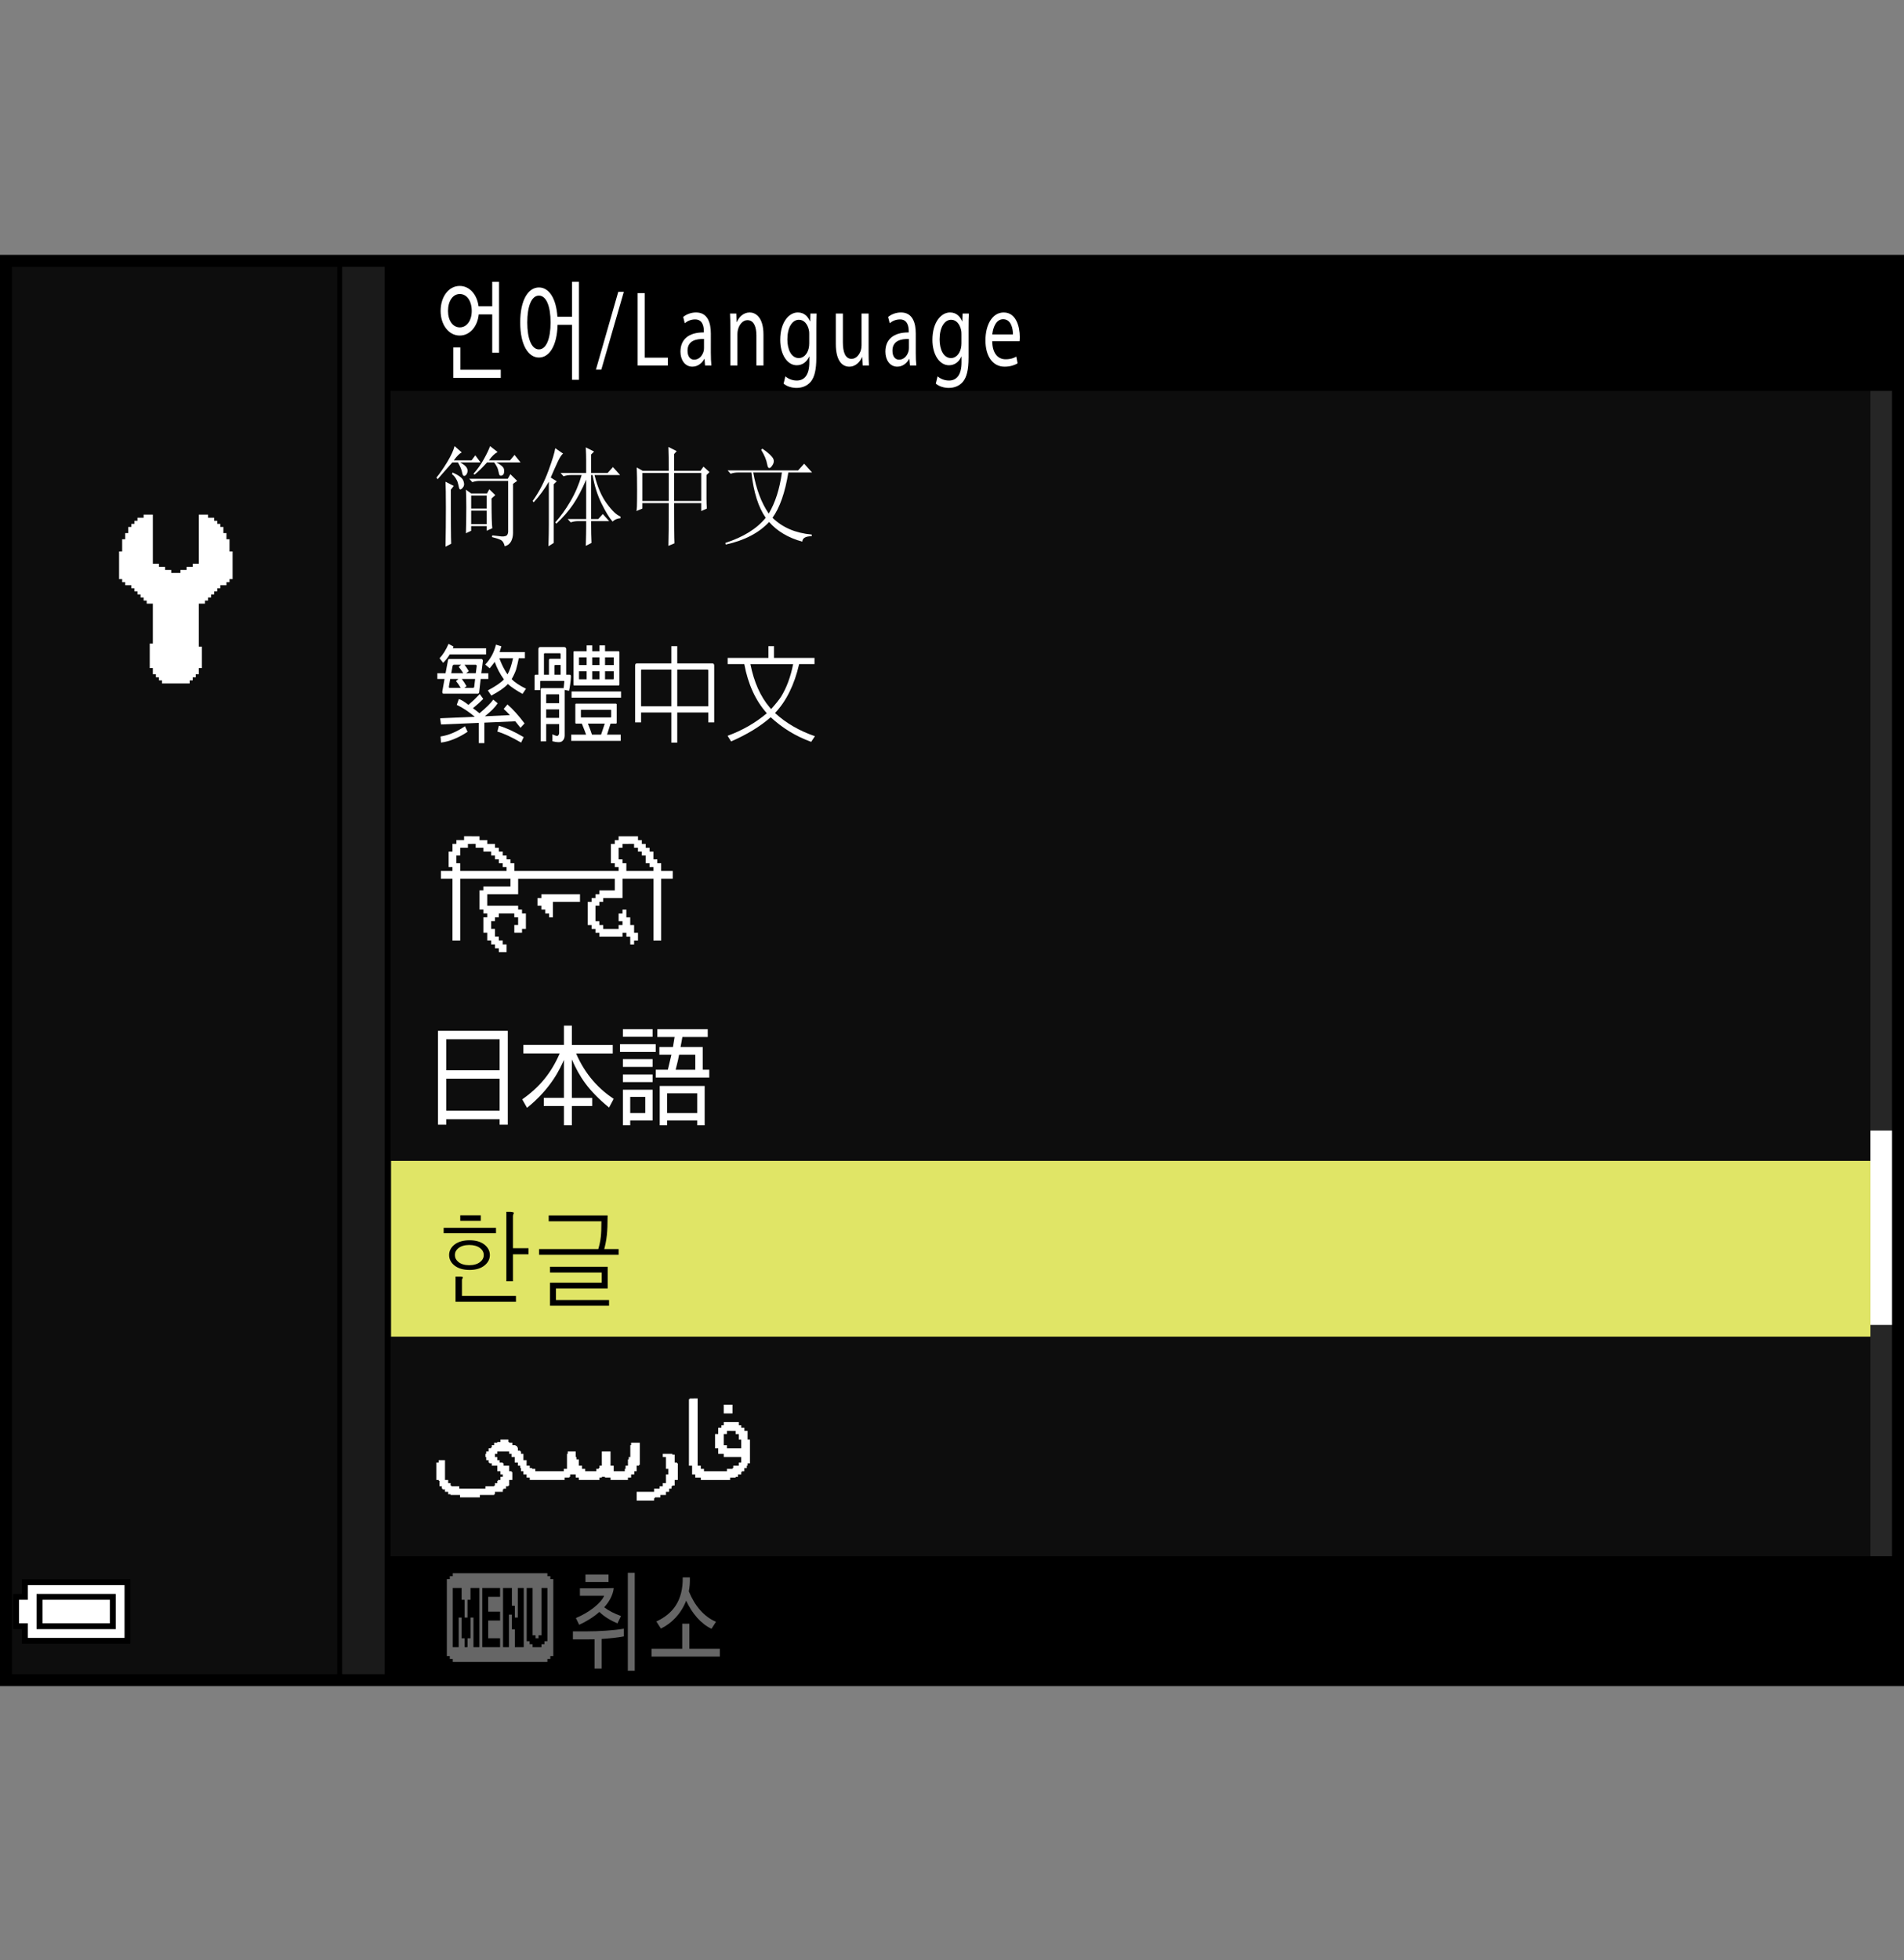 <?xml version="1.0" encoding="utf-8"?>
<!-- Generator: Adobe Illustrator 15.1.0, SVG Export Plug-In . SVG Version: 6.00 Build 0)  -->
<!DOCTYPE svg PUBLIC "-//W3C//DTD SVG 1.1//EN" "http://www.w3.org/Graphics/SVG/1.1/DTD/svg11.dtd">
<svg version="1.1" xmlns="http://www.w3.org/2000/svg" xmlns:xlink="http://www.w3.org/1999/xlink" x="0px" y="0px"
	 width="159.742px" height="164.407px" viewBox="0 0 159.742 164.407" enable-background="new 0 0 159.742 164.407"
	 xml:space="preserve">
<rect x="0" y="0" width="159.742" height="164.407" fill="#808080" stroke="none"/>
<g id="space">
	<rect x="0.497" fill="none" width="158.75" height="164.407"/>
</g>
<g id="Back">
	<path fill="#0D0D0D" d="M0.502,21.876h158.737v119.057H0.502V21.876z"/>
	<polygon fill="#262626" points="156.927,140.798 156.927,32.757 159.251,32.757 159.251,140.798 156.927,140.798 	"/>
	<rect x="0.526" y="21.876" width="158.737" height="10.914"/>
	<rect x="0.526" y="130.54" width="158.737" height="10.393"/>
	<polygon points="0.526,140.933 0.526,21.876 32.771,21.876 32.771,140.933 0.526,140.933 	"/>
	<polygon fill="#1A1A1A" points="0.526,140.933 0.526,21.876 32.271,21.876 32.271,140.933 0.526,140.933 	"/>
	<rect x="0.526" y="21.876" width="28.183" height="119.057"/>
	<rect x="0.526" y="21.876" fill="#0D0D0D" width="27.765" height="119.057"/>
</g>
<g id="parts">
	<rect x="32.81" y="97.378" fill="#E0E566" width="124.117" height="14.74"/>
	<g>
		<polygon points="6.391,132.47 1.842,132.47 1.842,133.087 1.842,133.7 1.473,133.7 1.104,133.7 1.104,135.177 1.104,136.653 
			1.473,136.653 1.842,136.653 1.842,137.267 1.842,137.88 6.391,137.88 10.94,137.88 10.94,135.177 10.94,132.47 6.391,132.47 		
			"/>
		<polygon fill="#FFFFFF" points="6.391,132.962 10.448,132.962 10.448,135.177 10.448,137.388 6.391,137.388 2.334,137.388 
			2.334,136.774 2.334,136.161 1.963,136.161 1.596,136.161 1.596,135.177 1.596,134.192 1.963,134.192 2.334,134.192 
			2.334,133.579 2.334,132.962 6.391,132.962 		"/>
		<polygon points="6.391,133.7 3.071,133.7 3.071,135.177 3.071,136.653 6.391,136.653 9.709,136.653 9.709,135.177 9.709,133.7 
			6.391,133.7 		"/>
		<polygon fill="#FFFFFF" points="6.391,134.192 9.217,134.192 9.217,135.177 9.217,136.161 6.391,136.161 3.563,136.161 
			3.563,135.177 3.563,134.192 6.391,134.192 		"/>
	</g>
	<g>
		<polygon fill-rule="evenodd" clip-rule="evenodd" fill="#FFFFFF" points="12.823,43.169 12.823,47.286 13.079,47.286 
			13.336,47.286 13.336,47.548 13.592,47.548 13.85,47.548 13.85,47.806 14.108,47.806 14.366,47.806 14.366,48.06 14.624,48.06 
			14.881,48.06 15.139,48.06 15.139,47.806 15.397,47.806 15.653,47.806 15.653,47.548 15.911,47.548 16.167,47.548 16.167,47.286 
			16.424,47.286 16.682,47.286 16.682,43.169 17.198,43.169 17.456,43.169 17.456,43.427 17.713,43.427 17.969,43.427 
			17.969,43.685 18.227,43.685 18.227,43.942 18.483,43.942 18.483,44.2 18.741,44.2 18.741,44.458 18.741,44.716 18.999,44.716 
			18.999,45.231 19.256,45.231 19.256,45.485 19.256,45.743 19.256,46.001 19.256,46.259 19.514,46.259 19.514,47.286 19.514,48.06 
			19.514,48.317 19.514,48.575 19.256,48.575 19.256,48.833 18.999,48.833 18.999,49.091 18.741,49.091 18.483,49.091 
			18.483,49.349 18.227,49.349 18.227,49.606 17.969,49.606 17.969,49.864 17.713,49.864 17.713,50.118 17.456,50.118 
			17.456,50.376 17.198,50.376 17.198,50.634 16.94,50.634 16.682,50.634 16.682,52.438 16.682,53.212 16.682,53.724 16.682,53.981 
			16.682,54.239 16.94,54.239 16.94,54.497 16.94,55.524 16.94,55.782 16.94,56.04 16.682,56.04 16.682,56.298 16.682,56.556 
			16.424,56.556 16.424,56.813 16.167,56.813 16.167,57.071 15.911,57.071 15.911,57.329 15.653,57.329 14.881,57.329 13.85,57.329 
			13.592,57.329 13.592,57.071 13.336,57.071 13.336,56.813 13.079,56.813 13.079,56.556 12.823,56.556 12.823,56.298 12.823,56.04 
			12.563,56.04 12.563,55.782 12.563,55.524 12.563,54.755 12.563,53.981 12.823,53.981 12.823,53.724 12.823,53.466 12.823,53.212 
			12.823,52.95 12.823,52.438 12.823,51.665 12.823,51.149 12.823,50.634 12.563,50.634 12.307,50.634 12.307,50.376 12.049,50.376 
			12.049,50.118 11.792,50.118 11.792,49.864 11.534,49.864 11.534,49.606 11.276,49.606 11.276,49.349 11.02,49.349 11.02,49.091 
			10.762,49.091 10.504,49.091 10.504,48.833 10.249,48.833 10.249,48.575 9.991,48.575 9.991,48.317 9.991,48.06 9.991,47.286 
			9.991,46.517 9.991,46.259 10.249,46.259 10.249,46.001 10.249,45.743 10.249,45.485 10.249,45.231 10.504,45.231 10.504,44.97 
			10.504,44.716 10.762,44.716 10.762,44.458 10.762,44.2 11.02,44.2 11.02,43.942 11.276,43.942 11.276,43.685 11.534,43.685 
			11.534,43.427 11.792,43.427 12.049,43.427 12.049,43.169 12.307,43.169 12.563,43.169 12.823,43.169 		"/>
	</g>
	<g>
		<polygon fill="#666666" points="41.955,131.964 37.985,131.964 37.985,132.085 37.985,132.214 37.861,132.214 37.737,132.214 
			37.737,132.335 37.737,132.46 37.614,132.46 37.489,132.46 37.489,135.683 37.489,138.909 37.614,138.909 37.737,138.909 
			37.737,139.03 37.737,139.155 37.861,139.155 37.985,139.155 37.985,139.28 37.985,139.405 41.955,139.405 45.925,139.405 
			45.925,139.28 45.925,139.155 46.049,139.155 46.173,139.155 46.173,139.03 46.173,138.909 46.296,138.909 46.421,138.909 
			46.421,135.683 46.421,132.46 46.296,132.46 46.173,132.46 46.173,132.335 46.173,132.214 46.049,132.214 45.925,132.214 
			45.925,132.085 45.925,131.964 41.955,131.964 		"/>
		<polygon points="38.357,133.202 38.729,133.202 38.729,133.698 38.729,134.194 38.854,134.194 38.977,134.194 38.977,134.94 
			38.977,135.683 39.102,135.683 39.226,135.683 39.226,134.94 39.226,134.194 39.35,134.194 39.474,134.194 39.474,133.698 
			39.474,133.202 39.847,133.202 40.219,133.202 40.219,135.683 40.219,138.167 39.97,138.167 39.722,138.167 39.722,136.925 
			39.722,135.683 39.599,135.683 39.474,135.683 39.474,136.554 39.474,137.421 39.35,137.421 39.226,137.421 39.226,137.792 
			39.226,138.167 39.102,138.167 38.977,138.167 38.977,137.792 38.977,137.421 38.854,137.421 38.729,137.421 38.729,136.554 
			38.729,135.683 38.606,135.683 38.482,135.683 38.482,136.925 38.482,138.167 38.234,138.167 37.985,138.167 37.985,135.683 
			37.985,133.202 38.357,133.202 		"/>
		<polygon points="41.209,133.202 41.955,133.202 41.955,133.573 41.955,133.944 41.458,133.944 40.961,133.944 40.961,134.569 
			40.961,135.187 41.458,135.187 41.955,135.187 41.955,135.558 41.955,135.933 41.458,135.933 40.961,135.933 40.961,136.675 
			40.961,137.421 41.458,137.421 41.955,137.421 41.955,137.792 41.955,138.167 41.209,138.167 40.464,138.167 40.464,135.683 
			40.464,133.202 41.209,133.202 		"/>
		<polygon points="42.575,133.202 42.947,133.202 42.947,133.944 42.947,134.69 43.071,134.69 43.195,134.69 43.195,135.187 
			43.195,135.683 43.32,135.683 43.443,135.683 43.443,134.44 43.443,133.202 43.691,133.202 43.94,133.202 43.94,135.683 
			43.94,138.167 43.568,138.167 43.195,138.167 43.195,137.421 43.195,136.675 43.071,136.675 42.947,136.675 42.947,136.054 
			42.947,135.437 42.823,135.437 42.698,135.437 42.698,136.8 42.698,138.167 42.451,138.167 42.203,138.167 42.203,135.683 
			42.203,133.202 42.575,133.202 		"/>
		<polygon points="44.436,133.202 44.684,133.202 44.684,135.187 44.684,137.171 44.808,137.171 44.933,137.171 44.933,137.3 
			44.933,137.421 45.056,137.421 45.181,137.421 45.181,137.3 45.181,137.171 45.304,137.171 45.428,137.171 45.428,135.187 
			45.428,133.202 45.676,133.202 45.925,133.202 45.925,135.437 45.925,137.667 45.801,137.667 45.676,137.667 45.676,137.792 
			45.676,137.917 45.553,137.917 45.428,137.917 45.428,138.042 45.428,138.167 45.056,138.167 44.684,138.167 44.684,138.042 
			44.684,137.917 44.56,137.917 44.436,137.917 44.436,137.792 44.436,137.667 44.312,137.667 44.188,137.667 44.188,135.437 
			44.188,133.202 44.436,133.202 		"/>
	</g>
</g>
<g id="text">
	<g id="_x3C_id_x3D__x22_I-2053_x22__x2C__fc_x3D__x22_y_x22__x3E__x0D_">
		<path fill="#666666" d="M50.474,139.964h-0.593v-2.458c-0.216,0.009-0.425,0.009-0.621,0.009h-1.194v-0.675h1.187
			c0.904,0,2.226-0.072,3.089-0.226v0.648c-0.526,0.1-1.2,0.171-1.868,0.216V139.964z M50.69,134.823
			c0.385,0.288,0.83,0.521,1.41,0.729l-0.297,0.621c-0.546-0.234-1.099-0.55-1.517-0.964c-0.513,0.459-1.126,0.819-1.693,1.08
			l-0.277-0.566c1.032-0.424,2.091-1.207,2.374-1.873h-2.037v-0.621h1.153c0.546,0,1.092,0,1.686-0.018
			C51.425,133.806,51.115,134.354,50.69,134.823z M49.119,132.707v-0.63h1.936v0.63H49.119z M53.253,140.144h-0.58v-8.22h0.58
			V140.144z"/>
		<path fill="#666666" d="M60.394,138.955h-5.733v-0.657h2.576V136.2h0.601v2.098h2.556V138.955z M57.791,133.481
			c0.506,1.233,1.281,2.134,2.28,2.557l-0.378,0.586c-0.856-0.396-1.632-1.279-2.125-2.359c-0.425,1.099-1.221,1.909-2.118,2.341
			l-0.384-0.594c1.362-0.631,2.246-1.72,2.212-3.7h0.601C57.892,132.726,57.865,133.112,57.791,133.481z"/>
	</g>
	<g>
		<path fill="#FFFFFF" d="M58.199,117.298h0.332v2.822v2.824h0.133h0.133v0.135v0.131h0.133h0.133v0.1v0.1h0.96h0.966v-0.1v-0.1
			h0.234h0.23v-0.033v-0.033h0.035h0.031v-0.1v-0.1h0.234h0.234v-0.133v-0.133h0.098h0.102v-0.232v-0.232h-0.734h-0.73v-0.133
			v-0.133h-0.235h-0.23v-0.232v-0.232h-0.133h-0.133v-0.598v-0.598h0.133h0.133v-0.268v-0.266h0.133h0.133v-0.1v-0.1h0.103h0.098
			v-0.133v-0.133h0.633h0.633v0.133v0.133h0.098h0.102v0.1v0.1h0.129h0.133v0.133v0.133h0.137h0.129v0.367v0.365h0.102h0.098v0.996
			v0.996h-0.098h-0.102v0.1v0.1h-0.031h-0.035v0.1v0.1H62.55h-0.102v0.133v0.133h-0.098H62.25v0.033v0.033h-0.031h-0.031v0.102v0.1
			H62.05h-0.133v0.1v0.1H61.82h-0.102v0.031v0.033h-0.23h-0.234v0.1v0.1h-1.231h-1.226v-0.1v-0.1h-0.232H58.33v-0.133v-0.131h-0.131
			h-0.133v-0.367v-0.365h-0.133H57.8v-2.791v-2.791h0.031h0.035v-0.031v-0.033H58.199L58.199,117.298z M61.355,120.021h-0.367v0.133
			v0.135h-0.133h-0.133v0.465v0.465h0.133h0.133v0.133v0.133h0.598h0.602v-0.365v-0.365h-0.102h-0.098v-0.234v-0.23h-0.137h-0.133
			v-0.135v-0.133H61.355L61.355,120.021z"/>
		<polygon fill="#FFFFFF" points="61.089,117.829 60.722,117.829 60.722,118.194 60.722,118.56 61.089,118.56 61.453,118.56 
			61.453,118.194 61.453,117.829 61.089,117.829 		"/>
		<polygon fill="#FFFFFF" points="42.32,120.753 41.988,120.753 41.988,120.853 41.988,120.952 41.855,120.952 41.722,120.952 
			41.722,120.983 41.722,121.017 41.589,121.017 41.457,121.017 41.457,121.118 41.457,121.218 41.355,121.218 41.257,121.218 
			41.257,121.315 41.257,121.417 41.222,121.417 41.191,121.417 41.191,121.45 41.191,121.483 41.091,121.483 40.992,121.483 
			40.992,121.616 40.992,121.749 40.892,121.749 40.792,121.749 40.792,121.849 40.792,121.948 40.757,121.948 40.726,121.948 
			40.726,122.081 40.726,122.214 40.757,122.214 40.792,122.214 40.792,122.347 40.792,122.479 40.892,122.479 40.992,122.479 
			40.992,122.579 40.992,122.679 41.023,122.679 41.056,122.679 41.056,122.712 41.056,122.745 41.158,122.745 41.257,122.745 
			41.257,122.845 41.257,122.944 41.49,122.944 41.722,122.944 41.722,123.177 41.722,123.409 41.855,123.409 41.988,123.409 
			41.988,123.542 41.988,123.677 42.085,123.677 42.187,123.677 42.187,123.776 42.187,123.876 42.085,123.876 41.988,123.876 
			41.988,124.007 41.988,124.14 41.886,124.14 41.789,124.14 41.789,124.175 41.789,124.206 41.755,124.206 41.722,124.206 
			41.722,124.308 41.722,124.405 41.621,124.405 41.523,124.405 41.523,124.505 41.523,124.606 41.49,124.606 41.457,124.606 
			41.457,124.638 41.457,124.671 41.091,124.671 40.726,124.671 40.726,124.771 40.726,124.87 39.628,124.87 38.533,124.87 
			38.533,124.771 38.533,124.671 38.201,124.671 37.867,124.671 37.867,124.638 37.867,124.606 37.835,124.606 37.802,124.606 
			37.802,124.505 37.802,124.405 37.703,124.405 37.601,124.405 37.601,124.272 37.601,124.14 37.468,124.14 37.335,124.14 
			37.335,123.31 37.335,122.479 37.072,122.479 36.804,122.479 36.804,122.579 36.804,122.679 36.707,122.679 36.605,122.679 
			36.605,123.409 36.605,124.14 36.707,124.14 36.804,124.14 36.804,124.175 36.804,124.206 36.839,124.206 36.873,124.206 
			36.873,124.438 36.873,124.671 36.972,124.671 37.072,124.671 37.072,124.771 37.072,124.87 37.105,124.87 37.136,124.87 
			37.136,124.905 37.136,124.937 37.238,124.937 37.335,124.937 37.335,125.036 37.335,125.136 37.468,125.136 37.601,125.136 
			37.601,125.237 37.601,125.337 37.703,125.337 37.802,125.337 37.802,125.37 37.802,125.401 38.201,125.401 38.597,125.401 
			38.597,125.501 38.597,125.601 39.429,125.601 40.261,125.601 40.261,125.501 40.261,125.401 40.857,125.401 41.457,125.401 
			41.457,125.37 41.457,125.337 41.49,125.337 41.523,125.337 41.523,125.237 41.523,125.136 41.855,125.136 42.187,125.136 
			42.187,125.036 42.187,124.937 42.22,124.937 42.253,124.937 42.253,124.905 42.253,124.87 42.353,124.87 42.453,124.87 
			42.453,124.771 42.453,124.671 42.552,124.671 42.652,124.671 42.652,124.638 42.652,124.606 42.685,124.606 42.718,124.606 
			42.718,124.372 42.718,124.14 42.851,124.14 42.984,124.14 42.984,123.808 42.984,123.476 42.951,123.476 42.917,123.476 
			42.917,123.442 42.917,123.409 42.818,123.409 42.718,123.409 42.718,123.177 42.718,122.944 42.484,122.944 42.253,122.944 
			42.253,122.845 42.253,122.745 42.22,122.745 42.187,122.745 42.187,122.712 42.187,122.679 42.054,122.679 41.921,122.679 
			41.921,122.579 41.921,122.479 41.82,122.479 41.722,122.479 41.722,122.347 41.722,122.214 41.621,122.214 41.523,122.214 
			41.523,122.081 41.523,121.948 41.621,121.948 41.722,121.948 41.722,121.849 41.722,121.749 42.22,121.749 42.718,121.749 
			42.718,121.849 42.718,121.948 42.818,121.948 42.917,121.948 42.917,122.081 42.917,122.214 43.05,122.214 43.183,122.214 
			43.183,122.446 43.183,122.679 43.316,122.679 43.449,122.679 43.449,122.812 43.449,122.944 43.55,122.944 43.648,122.944 
			43.648,123.044 43.648,123.144 43.681,123.144 43.714,123.144 43.714,123.276 43.714,123.409 43.816,123.409 43.914,123.409 
			43.914,123.542 43.914,123.677 44.046,123.677 44.181,123.677 44.181,123.808 44.181,123.94 44.312,123.94 44.445,123.94 
			44.445,124.04 44.445,124.14 45.908,124.14 47.369,124.14 47.369,124.04 47.369,123.94 47.57,123.94 47.767,123.94 
			47.767,123.907 47.767,123.876 47.8,123.876 47.833,123.876 47.833,123.776 47.833,123.677 48.066,123.677 48.3,123.677 
			48.3,123.808 48.3,123.94 48.433,123.94 48.564,123.94 48.564,124.04 48.564,124.14 49.429,124.14 50.292,124.14 50.292,124.04 
			50.292,123.94 50.39,123.94 50.492,123.94 50.492,123.907 50.492,123.876 50.625,123.876 50.757,123.876 50.757,123.907 
			50.757,123.94 50.99,123.94 51.222,123.94 51.222,124.04 51.222,124.14 51.953,124.14 52.683,124.14 52.683,124.04 52.683,123.94 
			52.816,123.94 52.949,123.94 52.949,123.808 52.949,123.677 53.082,123.677 53.214,123.677 53.214,123.542 53.214,123.409 
			53.316,123.409 53.416,123.409 53.416,123.177 53.416,122.944 53.515,122.944 53.615,122.944 53.615,122.911 53.615,122.878 
			53.648,122.878 53.681,122.878 53.681,121.948 53.681,121.017 53.316,121.017 52.949,121.017 52.949,121.118 52.949,121.218 
			52.917,121.218 52.882,121.218 52.882,121.716 52.882,122.214 52.816,122.214 52.75,122.214 52.75,122.313 52.75,122.413 
			52.718,122.413 52.683,122.413 52.683,122.679 52.683,122.944 52.583,122.944 52.484,122.944 52.484,123.079 52.484,123.21 
			52.451,123.21 52.417,123.21 52.417,123.31 52.417,123.409 51.953,123.409 51.488,123.409 51.488,123.177 51.488,122.944 
			51.355,122.944 51.222,122.944 51.222,122.347 51.222,121.749 50.857,121.749 50.492,121.749 50.492,122.347 50.492,122.944 
			50.39,122.944 50.292,122.944 50.292,123.044 50.292,123.144 50.259,123.144 50.226,123.144 50.226,123.177 50.226,123.21 
			50.125,123.21 50.027,123.21 50.027,123.31 50.027,123.409 49.56,123.409 49.097,123.409 49.097,123.31 49.097,123.21 
			48.962,123.21 48.832,123.21 48.832,123.079 48.832,122.944 48.699,122.944 48.564,122.944 48.564,122.679 48.564,122.413 
			48.464,122.413 48.365,122.413 48.365,122.313 48.365,122.214 48.332,122.214 48.3,122.214 48.3,121.981 48.3,121.749 
			47.968,121.749 47.634,121.749 47.634,121.849 47.634,121.948 47.601,121.948 47.57,121.948 47.57,122.579 47.57,123.21 
			47.435,123.21 47.302,123.21 47.302,123.31 47.302,123.409 46.105,123.409 44.91,123.409 44.91,123.31 44.91,123.21 
			44.779,123.21 44.644,123.21 44.644,123.177 44.644,123.144 44.546,123.144 44.445,123.144 44.445,123.044 44.445,122.944 
			44.312,122.944 44.181,122.944 44.181,122.712 44.181,122.479 44.046,122.479 43.914,122.479 43.914,122.214 43.914,121.948 
			43.816,121.948 43.714,121.948 43.714,121.849 43.714,121.749 43.681,121.749 43.648,121.749 43.648,121.716 43.648,121.681 
			43.55,121.681 43.449,121.681 43.449,121.55 43.449,121.417 43.416,121.417 43.382,121.417 43.382,121.351 43.382,121.284 
			43.316,121.284 43.25,121.284 43.25,121.251 43.25,121.218 43.117,121.218 42.984,121.218 42.984,121.118 42.984,121.017 
			42.851,121.017 42.718,121.017 42.718,120.983 42.718,120.952 42.685,120.952 42.652,120.952 42.652,120.853 42.652,120.753 
			42.32,120.753 		"/>
		<polygon fill="#FFFFFF" points="56.005,121.948 55.607,121.948 55.607,122.081 55.607,122.214 55.74,122.214 55.873,122.214 
			55.873,122.712 55.873,123.21 55.972,123.21 56.072,123.21 56.072,123.442 56.072,123.677 55.972,123.677 55.873,123.677 
			55.873,124.04 55.873,124.405 55.74,124.405 55.607,124.405 55.607,124.538 55.607,124.671 55.474,124.671 55.341,124.671 
			55.341,124.771 55.341,124.87 55.109,124.87 54.876,124.87 54.876,125.005 54.876,125.136 54.144,125.136 53.416,125.136 
			53.416,125.501 53.416,125.868 54.144,125.868 54.876,125.868 54.876,125.769 54.876,125.669 54.91,125.669 54.943,125.669 
			54.943,125.636 54.943,125.601 55.175,125.601 55.406,125.601 55.406,125.501 55.406,125.401 55.64,125.401 55.873,125.401 
			55.873,125.269 55.873,125.136 56.005,125.136 56.138,125.136 56.138,125.005 56.138,124.87 56.238,124.87 56.339,124.87 
			56.339,124.771 56.339,124.671 56.371,124.671 56.404,124.671 56.404,124.638 56.404,124.606 56.503,124.606 56.603,124.606 
			56.603,124.372 56.603,124.14 56.738,124.14 56.869,124.14 56.869,123.442 56.869,122.745 56.835,122.745 56.804,122.745 
			56.804,122.712 56.804,122.679 56.703,122.679 56.603,122.679 56.603,122.347 56.603,122.015 56.503,122.015 56.404,122.015 
			56.404,121.981 56.404,121.948 56.005,121.948 		"/>
	</g>
	<g>
		<path d="M41.613,102.988v0.457h-4.391v-0.457H41.613z M40.664,104.414c0.289,0.24,0.434,0.527,0.434,0.859
			c0,0.336-0.145,0.623-0.434,0.863c-0.313,0.258-0.734,0.387-1.266,0.387c-0.539,0-0.969-0.129-1.289-0.387
			c-0.285-0.24-0.428-0.527-0.428-0.863c0-0.332,0.143-0.619,0.428-0.859c0.32-0.252,0.75-0.379,1.289-0.379
			C39.929,104.035,40.351,104.162,40.664,104.414z M38.457,104.695c-0.195,0.156-0.293,0.352-0.293,0.578
			c0,0.23,0.098,0.422,0.293,0.582c0.227,0.182,0.529,0.271,0.91,0.271c0.383,0,0.691-0.09,0.918-0.271
			c0.199-0.16,0.301-0.352,0.301-0.582c0-0.227-0.102-0.422-0.301-0.578c-0.227-0.176-0.535-0.266-0.918-0.266
			C38.986,104.43,38.683,104.52,38.457,104.695z M38.82,107.129c0.021,0.018,0.016,0.053-0.016,0.105
			c-0.016,0.023-0.027,0.041-0.031,0.053c-0.012,0.023-0.016,0.051-0.016,0.08v1.336h4.531v0.492h-5.07v-2.109h0.412
			C38.742,107.092,38.804,107.105,38.82,107.129z M40.339,101.943v0.457h-1.725v-0.457H40.339z M43.099,101.707
			c0.018,0.016,0.01,0.055-0.016,0.113c-0.016,0.035-0.025,0.063-0.031,0.078c-0.01,0.031-0.016,0.063-0.016,0.098v2.707h1.305v0.51
			h-1.305v2.26h-0.553v-5.82h0.355C42.98,101.666,43.068,101.684,43.099,101.707z"/>
		<path d="M51.902,104.773v0.484h-6.676v-0.484H51.902z M50.978,101.953c0,0.697-0.021,1.244-0.064,1.643
			c-0.051,0.486-0.146,0.955-0.285,1.406l-0.504-0.01c0.141-0.408,0.236-0.824,0.283-1.246c0.033-0.293,0.049-0.727,0.049-1.301
			h-4.422v-0.492H50.978z M50.986,106.258v1.82h-4.342v0.967h4.453v0.482h-4.953v-1.934h4.336v-0.852h-4.336v-0.484H50.986z"/>
	</g>
	<g>
		<path fill="#FFFFFF" d="M38.074,38.615h1.488l0.316-0.422l0.441,0.598h-1.707c0.297,0.164,0.48,0.316,0.555,0.457
			s0.082,0.281,0.031,0.422c-0.055,0.141-0.125,0.223-0.223,0.246c-0.094,0.023-0.156-0.047-0.188-0.211s-0.074-0.311-0.129-0.439
			c-0.051-0.129-0.133-0.287-0.238-0.475h-0.473c-0.191,0.211-0.426,0.48-0.711,0.809s-0.461,0.527-0.523,0.598l-0.094-0.141
			c0.273-0.328,0.574-0.762,0.902-1.301c0.324-0.539,0.531-0.984,0.617-1.336l0.598,0.527C38.55,38.041,38.328,38.264,38.074,38.615
			z M37.855,45.611l-0.477,0.246c0.02-1.078,0.031-2.162,0.031-3.252s-0.012-1.822-0.031-2.197l0.695,0.352l-0.25,0.316
			C37.824,43.607,37.832,45.119,37.855,45.611z M38.867,40.303c0.082,0.211,0.094,0.375,0.031,0.492s-0.137,0.199-0.223,0.246
			c-0.082,0.047-0.141-0.006-0.172-0.158s-0.063-0.287-0.098-0.404c-0.031-0.117-0.094-0.246-0.188-0.387s-0.195-0.246-0.301-0.316
			l0.063-0.141C38.488,39.869,38.781,40.092,38.867,40.303z M39.121,42.553c0-0.68-0.012-1.172-0.031-1.477l0.441,0.316h1.328
			l0.191-0.352l0.504,0.492l-0.316,0.281c0,1.383,0.023,2.215,0.066,2.496l-0.477,0.211v-0.387h-1.297v0.387l-0.441,0.211
			C39.109,43.959,39.121,43.232,39.121,42.553z M42.078,44.996c0.117,0.012,0.23,0,0.348-0.035s0.184-0.146,0.207-0.334v-4.289
			h-2.375c-0.23,0-0.441,0.035-0.633,0.105l-0.254-0.281h3.23l0.219-0.387l0.57,0.563l-0.348,0.246v4.113
			c0,0.258-0.051,0.492-0.156,0.703c-0.109,0.211-0.285,0.352-0.539,0.422c-0.063-0.281-0.184-0.463-0.363-0.545
			s-0.418-0.158-0.715-0.229l0.035-0.141C41.703,44.955,41.96,44.984,42.078,44.996z M39.531,42.658h1.297v-1.09h-1.297V42.658z
			 M39.531,43.959h1.297v-1.125h-1.297V43.959z M41.019,38.615h1.77l0.379-0.457l0.508,0.633h-2.023
			c0.398,0.211,0.609,0.404,0.633,0.58c0.02,0.176,0.008,0.305-0.031,0.387c-0.043,0.082-0.113,0.129-0.207,0.141
			s-0.152-0.035-0.176-0.141c-0.02-0.105-0.051-0.234-0.094-0.387s-0.148-0.346-0.316-0.58h-0.602
			c-0.398,0.445-0.75,0.785-1.043,1.02l-0.094-0.07c0.336-0.375,0.633-0.791,0.883-1.248c0.254-0.457,0.422-0.814,0.508-1.072
			l0.633,0.492C41.492,38.053,41.25,38.287,41.019,38.615z"/>
		<path fill="#FFFFFF" d="M46.046,44.029v-3.621c-0.355,0.609-0.777,1.184-1.266,1.723l-0.094-0.105
			c0.551-0.773,0.992-1.623,1.328-2.549c0.34-0.926,0.527-1.553,0.57-1.881l0.664,0.457c-0.125,0.07-0.285,0.311-0.473,0.721
			c-0.191,0.41-0.379,0.838-0.57,1.283l0.508,0.316l-0.254,0.246v4.922l-0.445,0.281C46.039,45.049,46.046,44.451,46.046,44.029z
			 M49.625,45.541l-0.477,0.246c0.023-0.797,0.031-1.324,0.031-1.582v-0.492h-0.664c-0.23,0-0.441,0.035-0.633,0.105l-0.254-0.281
			h1.551v-3.305c-0.359,0.844-0.727,1.541-1.105,2.092s-0.844,1.084-1.395,1.6l-0.094-0.105c0.445-0.492,0.867-1.078,1.266-1.758
			c0.402-0.68,0.719-1.418,0.949-2.215h-0.887c-0.23,0-0.441,0.035-0.633,0.105l-0.25-0.281h2.148v-1.055
			c0-0.281-0.008-0.645-0.031-1.09l0.695,0.352l-0.25,0.246v1.547h1.391l0.441-0.492l0.602,0.668h-2.148
			c0.25,1.008,0.598,1.811,1.043,2.408c0.441,0.598,0.82,0.955,1.137,1.072v0.141c-0.273,0.023-0.492,0.117-0.664,0.281
			c-0.273-0.305-0.582-0.814-0.934-1.529c-0.348-0.715-0.594-1.506-0.742-2.373h-0.125v3.691h0.602l0.379-0.422l0.535,0.598h-1.516
			V44.1C49.593,44.545,49.601,45.025,49.625,45.541z"/>
		<path fill="#FFFFFF" d="M56.078,37.49l0.695,0.352l-0.219,0.246v1.406h2.215l0.25-0.352l0.507,0.457l-0.253,0.246v2.004
			c0,0.258,0.012,0.527,0.031,0.809l-0.473,0.211v-0.668h-2.277c0,1.805,0.008,2.93,0.031,3.375l-0.508,0.211
			c0.02-0.609,0.031-1.805,0.031-3.586h-2.215v0.457l-0.504,0.211c0.02-0.023,0.035-0.146,0.047-0.369
			c0.008-0.223,0.016-0.709,0.016-1.459s-0.012-1.359-0.031-1.828l0.504,0.281h2.184C56.109,38.627,56.097,37.959,56.078,37.49z
			 M53.894,42.025h2.215V39.67h-2.215V42.025z M56.554,42.025h2.277V39.67h-2.277V42.025z"/>
		<path fill="#FFFFFF" d="M66.96,39.459l0.508-0.563l0.664,0.738H66.14c-0.273,1.688-0.719,2.953-1.328,3.797
			c0.84,0.82,1.938,1.289,3.289,1.406v0.141c-0.508,0-0.77,0.152-0.793,0.457c-1.18-0.328-2.109-0.879-2.781-1.652
			c-0.844,0.914-2.059,1.547-3.641,1.898l-0.031-0.141c1.52-0.492,2.648-1.195,3.387-2.109c-0.613-0.867-1.012-2.133-1.203-3.797
			h-1.109c-0.23,0-0.441,0.035-0.633,0.105l-0.25-0.281H66.96z M64.496,43.08c0.547-0.914,0.914-2.063,1.105-3.445h-2.406
			C63.449,41.041,63.882,42.189,64.496,43.08z M64.796,38.352c0.176,0.223,0.168,0.469-0.035,0.738
			c-0.199,0.27-0.332,0.223-0.395-0.141s-0.23-0.768-0.504-1.213l0.094-0.105C64.335,37.889,64.617,38.129,64.796,38.352z"/>
	</g>
	<g>
		<path fill="#FFFFFF" d="M40.203,58.051c0,0.035-0.012,0.066-0.031,0.09c-0.023,0.031-0.047,0.043-0.082,0.043h-2.902
			c-0.043-0.004-0.066-0.027-0.07-0.07c-0.012-0.039-0.012-0.082-0.008-0.121l0.184-1.039h-0.602v-0.484h0.688l0.207-1.09
			c0.008-0.035,0.016-0.059,0.023-0.078c0.02-0.016,0.039-0.027,0.063-0.027h2.719c0.039,0,0.066,0.02,0.09,0.055
			s0.035,0.07,0.031,0.105l-0.129,1.035h0.586v0.484h-0.641L40.203,58.051z M37.703,54.941c-0.152,0.246-0.328,0.465-0.523,0.66
			l-0.301-0.387c0.281-0.293,0.531-0.695,0.754-1.207l0.418,0.23c-0.02,0.051-0.043,0.102-0.063,0.141h2.793v0.52h-3.055
			C37.714,54.91,37.707,54.922,37.703,54.941z M37,60.77l-0.074-0.52l2.883-0.125c0.004-0.004,0.008-0.008,0.016-0.008
			c-0.508-0.426-1.008-0.758-1.504-0.992l0.172-0.484c0.156,0.023,0.422,0.184,0.809,0.484c0.313-0.266,0.629-0.566,0.949-0.906
			l0.293,0.406c-0.207,0.215-0.492,0.477-0.863,0.781c0.168,0.121,0.352,0.262,0.547,0.422c0.559-0.461,0.945-0.844,1.156-1.145
			l0.371,0.309c-0.207,0.324-0.566,0.688-1.078,1.09l2.105-0.098c-0.191-0.203-0.363-0.375-0.523-0.516l0.316-0.379
			c0.449,0.387,0.926,0.918,1.434,1.59l-0.34,0.371c-0.16-0.199-0.305-0.383-0.438-0.547l-2.594,0.113v1.715h-0.465v-1.695L37,60.77
			z M39.23,61.383c-0.777,0.516-1.52,0.816-2.23,0.906l-0.039-0.512c0.668-0.098,1.352-0.387,2.047-0.859L39.23,61.383z
			 M38.46,56.953h-0.688l-0.109,0.625c-0.012,0.082,0.008,0.121,0.063,0.121h0.926c-0.148-0.25-0.281-0.441-0.395-0.57L38.46,56.953
			z M38.683,55.758h-0.594c-0.063,0-0.102,0.039-0.117,0.113l-0.113,0.598h1.008c-0.145-0.227-0.27-0.402-0.383-0.527L38.683,55.758
			z M38.96,57.699h0.711c0.074,0,0.113-0.035,0.117-0.105l0.074-0.641h-1.117c0.133,0.172,0.266,0.375,0.395,0.605L38.96,57.699z
			 M39.109,56.469h0.809l0.078-0.605c-0.004-0.074-0.043-0.109-0.109-0.105h-0.918c0.117,0.148,0.238,0.324,0.363,0.535
			L39.109,56.469z M41.082,56.059l-0.375-0.316c0.445-0.465,0.746-1.02,0.902-1.672l0.453,0.141
			c-0.059,0.195-0.105,0.355-0.145,0.484h2.121v0.52h-0.516c-0.066,0.344-0.145,0.668-0.227,0.965
			c-0.098,0.27-0.219,0.531-0.367,0.781c0.234,0.262,0.633,0.527,1.203,0.809l-0.293,0.434c-0.543-0.301-0.949-0.574-1.227-0.828
			c-0.289,0.313-0.754,0.633-1.391,0.969l-0.293-0.434c0.648-0.344,1.102-0.652,1.352-0.922c-0.324-0.445-0.582-0.934-0.773-1.469
			C41.324,55.766,41.179,55.945,41.082,56.059z M41.855,60.875c0.605,0.176,1.301,0.496,2.082,0.957l-0.215,0.457
			c-0.809-0.469-1.473-0.777-1.992-0.922L41.855,60.875z M42.582,56.566c0.176-0.305,0.328-0.754,0.461-1.352h-1.148
			c0.121,0.332,0.262,0.641,0.418,0.922C42.394,56.293,42.484,56.438,42.582,56.566z"/>
		<path fill="#FFFFFF" d="M45.824,62.184h-0.465V57.84c0.004-0.078,0.043-0.121,0.109-0.121h1.789c0.02,0,0.031,0.004,0.031,0.008
			c0.02-0.164,0.039-0.344,0.055-0.535c0.012-0.055-0.008-0.078-0.063-0.078h-1.914c-0.031,0-0.047,0.016-0.047,0.051v0.723h-0.469
			v-1.195c0.008-0.066,0.035-0.098,0.09-0.098h0.227v-2.145c0.008-0.117,0.059-0.176,0.16-0.176h2.008
			c0.113,0.008,0.168,0.066,0.168,0.176v2.145h0.309c0.063,0.008,0.09,0.066,0.086,0.176c-0.02,0.395-0.074,0.785-0.156,1.176
			c-0.113-0.027-0.234-0.055-0.367-0.078v3.824c0,0.211-0.074,0.371-0.219,0.484c-0.137,0.105-0.406,0.105-0.809,0v-0.582
			c0.242,0.113,0.387,0.156,0.434,0.133c0.086-0.066,0.129-0.145,0.129-0.238v-0.754h-1.086V62.184z M46.054,56.594v-1.223
			c0-0.074,0.035-0.113,0.105-0.113h0.875v-0.387c0-0.055-0.023-0.078-0.078-0.078h-1.25c-0.047,0-0.07,0.023-0.07,0.078v1.723
			H46.054z M46.91,58.984v-0.711c-0.004-0.023-0.02-0.035-0.039-0.035h-1.012c-0.023,0-0.035,0.012-0.035,0.035v0.711H46.91z
			 M46.91,60.215v-0.711h-1.086v0.711H46.91z M47.035,56.594v-0.816h-0.449c-0.043,0.004-0.063,0.027-0.063,0.07v0.746H47.035z
			 M48.816,60.699h-0.484c-0.039,0-0.063-0.027-0.063-0.082V59.09c0.008-0.047,0.027-0.07,0.063-0.07h3.34
			c0.047,0.008,0.07,0.031,0.07,0.07v1.527c0,0.055-0.023,0.082-0.07,0.082h-0.449c-0.098,0.316-0.195,0.621-0.293,0.922h1.145v0.52
			h-4.152v-0.52h1.25C49.125,61.48,49.007,61.172,48.816,60.699z M52.105,58v0.52h-4.152V58H52.105z M51.894,54.625
			c0.047,0.008,0.07,0.031,0.07,0.07v2.723c0,0.055-0.023,0.082-0.07,0.082h-3.719c-0.043,0-0.063-0.027-0.063-0.082v-2.723
			c0.004-0.047,0.023-0.07,0.063-0.07h1.043v-0.492h0.469v0.492h0.609v-0.492h0.465v0.492H51.894z M49.218,55.145h-0.625
			c-0.008,0.004-0.016,0.012-0.016,0.016v0.625h0.641V55.145z M49.218,56.305h-0.641v0.648c0.008,0.02,0.012,0.027,0.016,0.027
			h0.625V56.305z M48.753,59.539c-0.012,0.004-0.016,0.012-0.016,0.016v0.598c0.004,0.02,0.008,0.027,0.016,0.027h2.484
			c0.023-0.004,0.039-0.02,0.039-0.043v-0.582c-0.008-0.016-0.02-0.023-0.039-0.016H48.753z M50.429,61.621
			c0.109-0.316,0.215-0.625,0.309-0.922h-1.414c0.145,0.352,0.258,0.656,0.34,0.922H50.429z M50.296,55.145h-0.609v0.641h0.609
			V55.145z M50.296,56.305h-0.609v0.676h0.609V56.305z M50.761,55.785h0.734V55.16c-0.004-0.016-0.016-0.023-0.039-0.016h-0.695
			V55.785z M50.761,56.98h0.695c0.027-0.004,0.039-0.02,0.039-0.043v-0.633h-0.734V56.98z"/>
		<path fill="#FFFFFF" d="M53.785,60.594h-0.5v-4.766c0-0.121,0.055-0.184,0.164-0.184h2.875v-1.441h0.496v1.441h2.925
			c0.117,0,0.176,0.063,0.176,0.184v4.766h-0.499v-0.828H56.82v2.531h-0.496v-2.531h-2.539V60.594z M56.324,59.246v-3.082h-2.469
			c-0.055,0-0.078,0.023-0.07,0.078v3.004H56.324z M59.421,59.246v-3.012c0-0.047-0.023-0.07-0.07-0.07H56.82v3.082H59.421z"/>
		<path fill="#FFFFFF" d="M61.05,55.707v-0.52h3.418v-0.984h0.469v0.984h3.398v0.52h-1.289c-0.398,1.734-1.074,3.102-2.023,4.102
			c0.91,0.84,2.027,1.488,3.348,1.945l-0.316,0.473c-1.277-0.461-2.41-1.152-3.395-2.066c-0.871,0.77-1.977,1.445-3.324,2.031
			l-0.293-0.473c1.242-0.453,2.336-1.082,3.293-1.891c-0.945-1.055-1.574-2.43-1.891-4.121H61.05z M64.699,59.477
			c0.391-0.441,0.668-0.785,0.832-1.039c0.461-0.746,0.801-1.66,1.012-2.73h-3.586c0.301,1.504,0.84,2.715,1.617,3.629
			C64.609,59.379,64.652,59.422,64.699,59.477z"/>
	</g>
	<g>
		<path fill="#FFFFFF" d="M42.603,86.465v7.875h-0.688v-0.457h-4.473v0.457h-0.695v-7.875H42.603z M37.443,89.777h4.473v-2.602
			h-4.473V89.777z M37.443,93.16h4.473v-2.68h-4.473V93.16z"/>
		<path fill="#FFFFFF" d="M47.314,87.652v-1.621h0.664v1.621h3.43v0.711h-3.074c0.785,1.836,1.988,3.043,3.154,3.809l-0.389,0.73
			c-1.738-1.426-2.49-2.586-3.121-4.035v3.223h1.707v0.684h-1.707v1.613h-0.664v-1.613h-1.689V92.09h1.689v-3.188
			c-0.291,0.66-1.043,2.379-3.098,4.023l-0.402-0.711c1.471-1.035,2.426-2.203,3.145-3.852H43.91v-0.711H47.314z"/>
		<path fill="#FFFFFF" d="M55.017,87.59v0.648h-3V87.59H55.017z M54.751,86.328v0.641h-2.492v-0.641H54.751z M54.751,88.84v0.656
			h-2.492V88.84H54.751z M54.751,90.129v0.637h-2.492v-0.637H54.751z M54.751,91.406v2.582h-1.877v0.398h-0.615v-2.98H54.751z
			 M54.136,92.008h-1.262v1.359h1.262V92.008z M58.957,87.824v1.906h0.549v0.66h-4.488v-0.66h1.012
			c0.049-0.207,0.145-0.582,0.299-1.258h-1.01v-0.648h1.141c0.088-0.504,0.104-0.621,0.137-0.84h-1.449v-0.656h4.23v0.656H57.25
			c-0.016,0.137-0.121,0.66-0.154,0.84H58.957z M59.119,94.387h-0.623v-0.398h-2.523v0.398h-0.623V91.09h3.77V94.387z
			 M58.496,91.711h-2.523v1.656h2.523V91.711z M56.974,88.473c-0.047,0.27-0.113,0.582-0.289,1.258h1.648v-1.258H56.974z"/>
	</g>
	<g>
		<path fill="#FFFFFF" d="M39.585,70.143h-0.65v0.16v0.164h-0.322h-0.324v0.16v0.16h-0.164h-0.162v0.324v0.324H37.8h-0.16v0.648
			v0.648h0.16h0.162v0.164v0.16h-0.486h-0.484v0.324v0.328h0.484h0.486v2.59v2.594h0.326h0.324v-2.594v-2.59h2.105h2.109v0.324
			v0.324h-1.133h-1.139v0.16v0.164h-0.162H40.23v0.809v0.809h0.164h0.162v0.164v0.164h0.162h0.16v0.16v0.16h-0.16h-0.162v0.648
			v0.648h0.162h0.16v0.324v0.324h0.164h0.164v0.164v0.164h0.16h0.16v0.16v0.164h0.168h0.158v0.16v0.16h0.328h0.322v-0.32v-0.324
			h-0.16h-0.162v-0.164v-0.164h-0.162h-0.166v-0.156v-0.168h-0.158h-0.168v-0.324v-0.32h-0.16h-0.16v-0.328v-0.324h0.16h0.16v-0.16
			v-0.164h0.168h0.158v-0.16v-0.16h0.65h0.646v0.16v0.16h0.162h0.16v0.324v0.324h-0.16H43.15v0.328v0.32h0.322h0.324v-0.16v-0.16
			h0.166h0.16v-0.652v-0.645h-0.16h-0.166v-0.164v-0.164h-0.16h-0.164v-0.164v-0.16h-1.291h-1.303V75.49v-0.484h1.303h1.291v-0.648
			v-0.648h4.055h4.055v0.484v0.488h-0.648h-0.65v0.16v0.164h-0.162h-0.164v0.16v0.16h-0.158h-0.166v0.164v0.16h-0.16h-0.164v0.977
			v0.969h0.164h0.16v0.16v0.168h0.166h0.158v0.16v0.16h0.164h0.162v0.164v0.16h0.971h0.973v-0.16v-0.164h0.162h0.162v0.164v0.16
			h0.164h0.16v0.324v0.328h0.164h0.16v-0.164v-0.164h0.162h0.164v-0.324v-0.324h-0.164h-0.162v-0.32v-0.328h-0.16h-0.164v-0.324
			v-0.324h-0.16H52.55v-0.32v-0.328h-0.162h-0.162v0.164v0.164h-0.162h-0.162v0.32v0.324h0.162h0.162v0.164v0.16h-0.162h-0.162v0.16
			v0.168h-0.648h-0.646v-0.168v-0.16h-0.162h-0.162v-0.16v-0.164h-0.162h-0.164v-0.645v-0.652h0.164h0.162v-0.16V75.65h0.162h0.162
			v-0.16v-0.164h0.811h0.809v-0.809v-0.809h1.299h1.295v2.59v2.594h0.324h0.326v-2.594v-2.59h0.482h0.488v-0.328v-0.324h-0.488
			H55.47v-0.324v-0.324h-0.164h-0.162v-0.16v-0.164H54.98h-0.16v-0.32v-0.328h-0.164h-0.16v-0.164v-0.16h-0.16h-0.164v-0.164v-0.16
			h-0.16h-0.164v-0.16v-0.16h-0.16h-0.162v-0.164v-0.16h-0.811h-0.813v0.16v0.164h-0.16h-0.16v0.16v0.16h-0.164h-0.164V71.6v0.809
			h0.164h0.164v0.164v0.16h0.16h0.16v0.164v0.16h-4.375H43.15v-0.324v-0.324h-0.16h-0.162v-0.16v-0.164h-0.166h-0.158v-0.16v-0.16
			h-0.16h-0.162V71.6v-0.164h-0.162h-0.166v-0.164v-0.16h-0.158h-0.168v-0.164v-0.16h-0.32h-0.328v-0.16v-0.16h-0.322H40.23v-0.164
			v-0.16H39.585L39.585,70.143z M39.585,70.787h0.324v0.16v0.164h0.32h0.326v0.16v0.164h0.322h0.328V71.6v0.164h0.16h0.16v0.16v0.16
			h0.168h0.158v0.164v0.16h0.166h0.162v0.164v0.16h0.162h0.16v0.164v0.16h-1.947h-1.943v-0.324v-0.324h-0.162h-0.162v-0.324v-0.32
			h0.162h0.162v-0.328v-0.324h0.322h0.324v-0.164v-0.16H39.585L39.585,70.787z M52.714,70.787h0.484v0.16v0.164h0.162h0.164v0.16
			v0.164h0.162h0.16V71.6v0.164h0.164h0.16v0.32v0.324h0.164h0.16v0.164v0.16h0.16h0.164v0.164v0.16h-1.133H52.55v-0.324v-0.324
			h-0.162h-0.162v-0.16v-0.164h-0.162h-0.162V71.6v-0.488h0.162h0.162v-0.164v-0.16H52.714L52.714,70.787z"/>
		<polygon fill="#FFFFFF" points="47.039,75.006 45.419,75.006 45.419,75.166 45.419,75.326 45.257,75.326 45.095,75.326 
			45.095,75.65 45.095,75.975 45.257,75.975 45.419,75.975 45.419,76.135 45.419,76.299 45.582,76.299 45.742,76.299 45.742,76.463 
			45.742,76.627 45.906,76.627 46.066,76.627 46.066,76.787 46.066,76.947 46.23,76.947 46.39,76.947 46.39,76.299 46.39,75.65 
			47.527,75.65 48.66,75.65 48.66,75.326 48.66,75.006 47.039,75.006 		"/>
	</g>
</g>
<g id="waku">
	<polygon fill="#FFFFFF" points="156.927,111.133 156.927,94.833 159.251,94.833 159.251,111.133 156.927,111.133 	"/>
	<rect x="0.5" y="21.877" fill="none" stroke="#000000" stroke-width="1.001" width="158.741" height="119.054"/>
	<g id="_x3C_id_x3D__x22_I-330_x22__x2C__fc_x3D__x22_y_x22__x3E__x0D__1_">
		<path fill="#FFFFFF" d="M40.151,25.688h1.146v-2.052h0.573v5.942h-0.573v-3.205h-1.133c-0.101,1.026-0.749,1.773-1.598,1.773
			c-0.911,0-1.599-0.891-1.599-2.062c0-1.207,0.688-2.098,1.599-2.098C39.389,23.986,40.016,24.688,40.151,25.688z M37.588,26.084
			c0,0.801,0.398,1.377,0.991,1.377c0.587,0,0.999-0.576,0.999-1.377c0-0.837-0.412-1.422-0.999-1.422
			C37.993,24.662,37.588,25.247,37.588,26.084z M42.013,31.692h-3.979v-2.548h0.587v1.873h3.393V31.692z"/>
		<path fill="#FFFFFF" d="M46.766,26.57h1.228v-2.935h0.58v8.219h-0.58v-4.609h-1.214c-0.047,1.801-0.715,2.746-1.564,2.746
			c-0.877,0-1.571-1.018-1.571-2.944c0-1.927,0.694-2.935,1.571-2.935C46.024,24.112,46.658,24.958,46.766,26.57z M46.193,27.047
			c0-1.342-0.351-2.251-0.978-2.251c-0.627,0-0.978,0.909-0.978,2.251c0,1.341,0.351,2.259,0.978,2.259
			C45.842,29.307,46.193,28.389,46.193,27.047z"/>
		<path fill="#FFFFFF" d="M49.996,31.008l1.875-6.527h0.465l-1.888,6.527H49.996z"/>
		<path fill="#FFFFFF" d="M53.498,24.589h0.593V30h1.942v0.657h-2.536V24.589z"/>
		<path fill="#FFFFFF" d="M59.639,29.613c0,0.378,0.013,0.748,0.047,1.044h-0.533l-0.047-0.549h-0.02
			c-0.182,0.342-0.533,0.648-0.998,0.648c-0.661,0-0.999-0.621-0.999-1.251c0-1.053,0.702-1.629,1.963-1.621v-0.09
			c0-0.351-0.074-1.008-0.742-1c-0.311,0-0.627,0.117-0.857,0.324l-0.135-0.531c0.27-0.225,0.667-0.378,1.079-0.378
			c0.998,0,1.241,0.909,1.241,1.773V29.613z M59.065,28.434c-0.647-0.018-1.382,0.135-1.382,0.981c0,0.522,0.256,0.756,0.553,0.756
			c0.432,0,0.708-0.36,0.802-0.729c0.021-0.09,0.027-0.18,0.027-0.252V28.434z"/>
		<path fill="#FFFFFF" d="M61.274,27.479c0-0.459-0.006-0.819-0.027-1.18h0.526l0.034,0.72h0.014c0.162-0.405,0.54-0.81,1.079-0.81
			c0.452,0,1.153,0.36,1.153,1.854v2.593h-0.593v-2.512c0-0.702-0.196-1.288-0.755-1.288c-0.385,0-0.688,0.369-0.796,0.811
			c-0.027,0.099-0.041,0.234-0.041,0.369v2.62h-0.594V27.479z"/>
		<path fill="#FFFFFF" d="M68.488,30.018c0,1.008-0.155,1.611-0.465,1.999c-0.324,0.387-0.783,0.522-1.194,0.522
			c-0.391,0-0.823-0.126-1.086-0.36l0.148-0.612c0.216,0.189,0.553,0.351,0.958,0.351c0.607,0,1.052-0.423,1.052-1.53V29.91h-0.014
			c-0.175,0.405-0.533,0.729-1.039,0.729c-0.809,0-1.389-0.918-1.389-2.125c0-1.477,0.722-2.305,1.477-2.305
			c0.566,0,0.87,0.387,1.019,0.747h0.013l0.021-0.657h0.526c-0.021,0.306-0.027,0.667-0.027,1.188V30.018z M67.894,28.02
			c0-0.135-0.007-0.252-0.034-0.351c-0.108-0.468-0.391-0.846-0.83-0.846c-0.566,0-0.971,0.639-0.971,1.647
			c0,0.855,0.331,1.566,0.964,1.566c0.371,0,0.702-0.306,0.823-0.811c0.034-0.135,0.047-0.288,0.047-0.423V28.02z"/>
		<path fill="#FFFFFF" d="M72.874,29.46c0,0.459,0.008,0.855,0.027,1.197h-0.526l-0.034-0.711h-0.013
			c-0.148,0.351-0.5,0.811-1.079,0.811c-0.513,0-1.126-0.387-1.126-1.909V26.3h0.593v2.404c0,0.828,0.196,1.396,0.729,1.396
			c0.398,0,0.674-0.369,0.782-0.729c0.034-0.108,0.054-0.252,0.054-0.405V26.3h0.593V29.46z"/>
		<path fill="#FFFFFF" d="M76.831,29.613c0,0.378,0.013,0.748,0.047,1.044h-0.533l-0.047-0.549h-0.021
			c-0.183,0.342-0.532,0.648-0.998,0.648c-0.661,0-0.999-0.621-0.999-1.251c0-1.053,0.702-1.629,1.963-1.621v-0.09
			c0-0.351-0.074-1.008-0.741-1c-0.311,0-0.628,0.117-0.856,0.324l-0.135-0.531c0.27-0.225,0.667-0.378,1.078-0.378
			c0.998,0,1.242,0.909,1.242,1.773V29.613z M76.257,28.434c-0.647-0.018-1.383,0.135-1.383,0.981c0,0.522,0.257,0.756,0.554,0.756
			c0.432,0,0.708-0.36,0.802-0.729c0.021-0.09,0.027-0.18,0.027-0.252V28.434z"/>
		<path fill="#FFFFFF" d="M81.258,30.018c0,1.008-0.154,1.611-0.465,1.999c-0.323,0.387-0.782,0.522-1.194,0.522
			c-0.391,0-0.822-0.126-1.086-0.36l0.148-0.612c0.217,0.189,0.554,0.351,0.958,0.351c0.606,0,1.053-0.423,1.053-1.53V29.91h-0.014
			c-0.176,0.405-0.533,0.729-1.039,0.729c-0.81,0-1.39-0.918-1.39-2.125c0-1.477,0.723-2.305,1.478-2.305
			c0.566,0,0.87,0.387,1.019,0.747h0.014l0.02-0.657h0.526c-0.021,0.306-0.027,0.667-0.027,1.188V30.018z M80.665,28.02
			c0-0.135-0.007-0.252-0.034-0.351c-0.108-0.468-0.392-0.846-0.829-0.846c-0.566,0-0.972,0.639-0.972,1.647
			c0,0.855,0.331,1.566,0.964,1.566c0.371,0,0.702-0.306,0.823-0.811c0.034-0.135,0.048-0.288,0.048-0.423V28.02z"/>
		<path fill="#FFFFFF" d="M83.245,28.623c0.013,1.071,0.519,1.513,1.119,1.513c0.425,0,0.688-0.099,0.903-0.225l0.108,0.567
			c-0.209,0.126-0.573,0.279-1.093,0.279c-1.005,0-1.605-0.891-1.605-2.206s0.58-2.341,1.531-2.341c1.072,0,1.349,1.242,1.349,2.043
			c0,0.162-0.007,0.279-0.02,0.369H83.245z M84.984,28.056c0.007-0.495-0.154-1.279-0.822-1.279c-0.607,0-0.863,0.729-0.911,1.279
			H84.984z"/>
	</g>
</g>
</svg>

